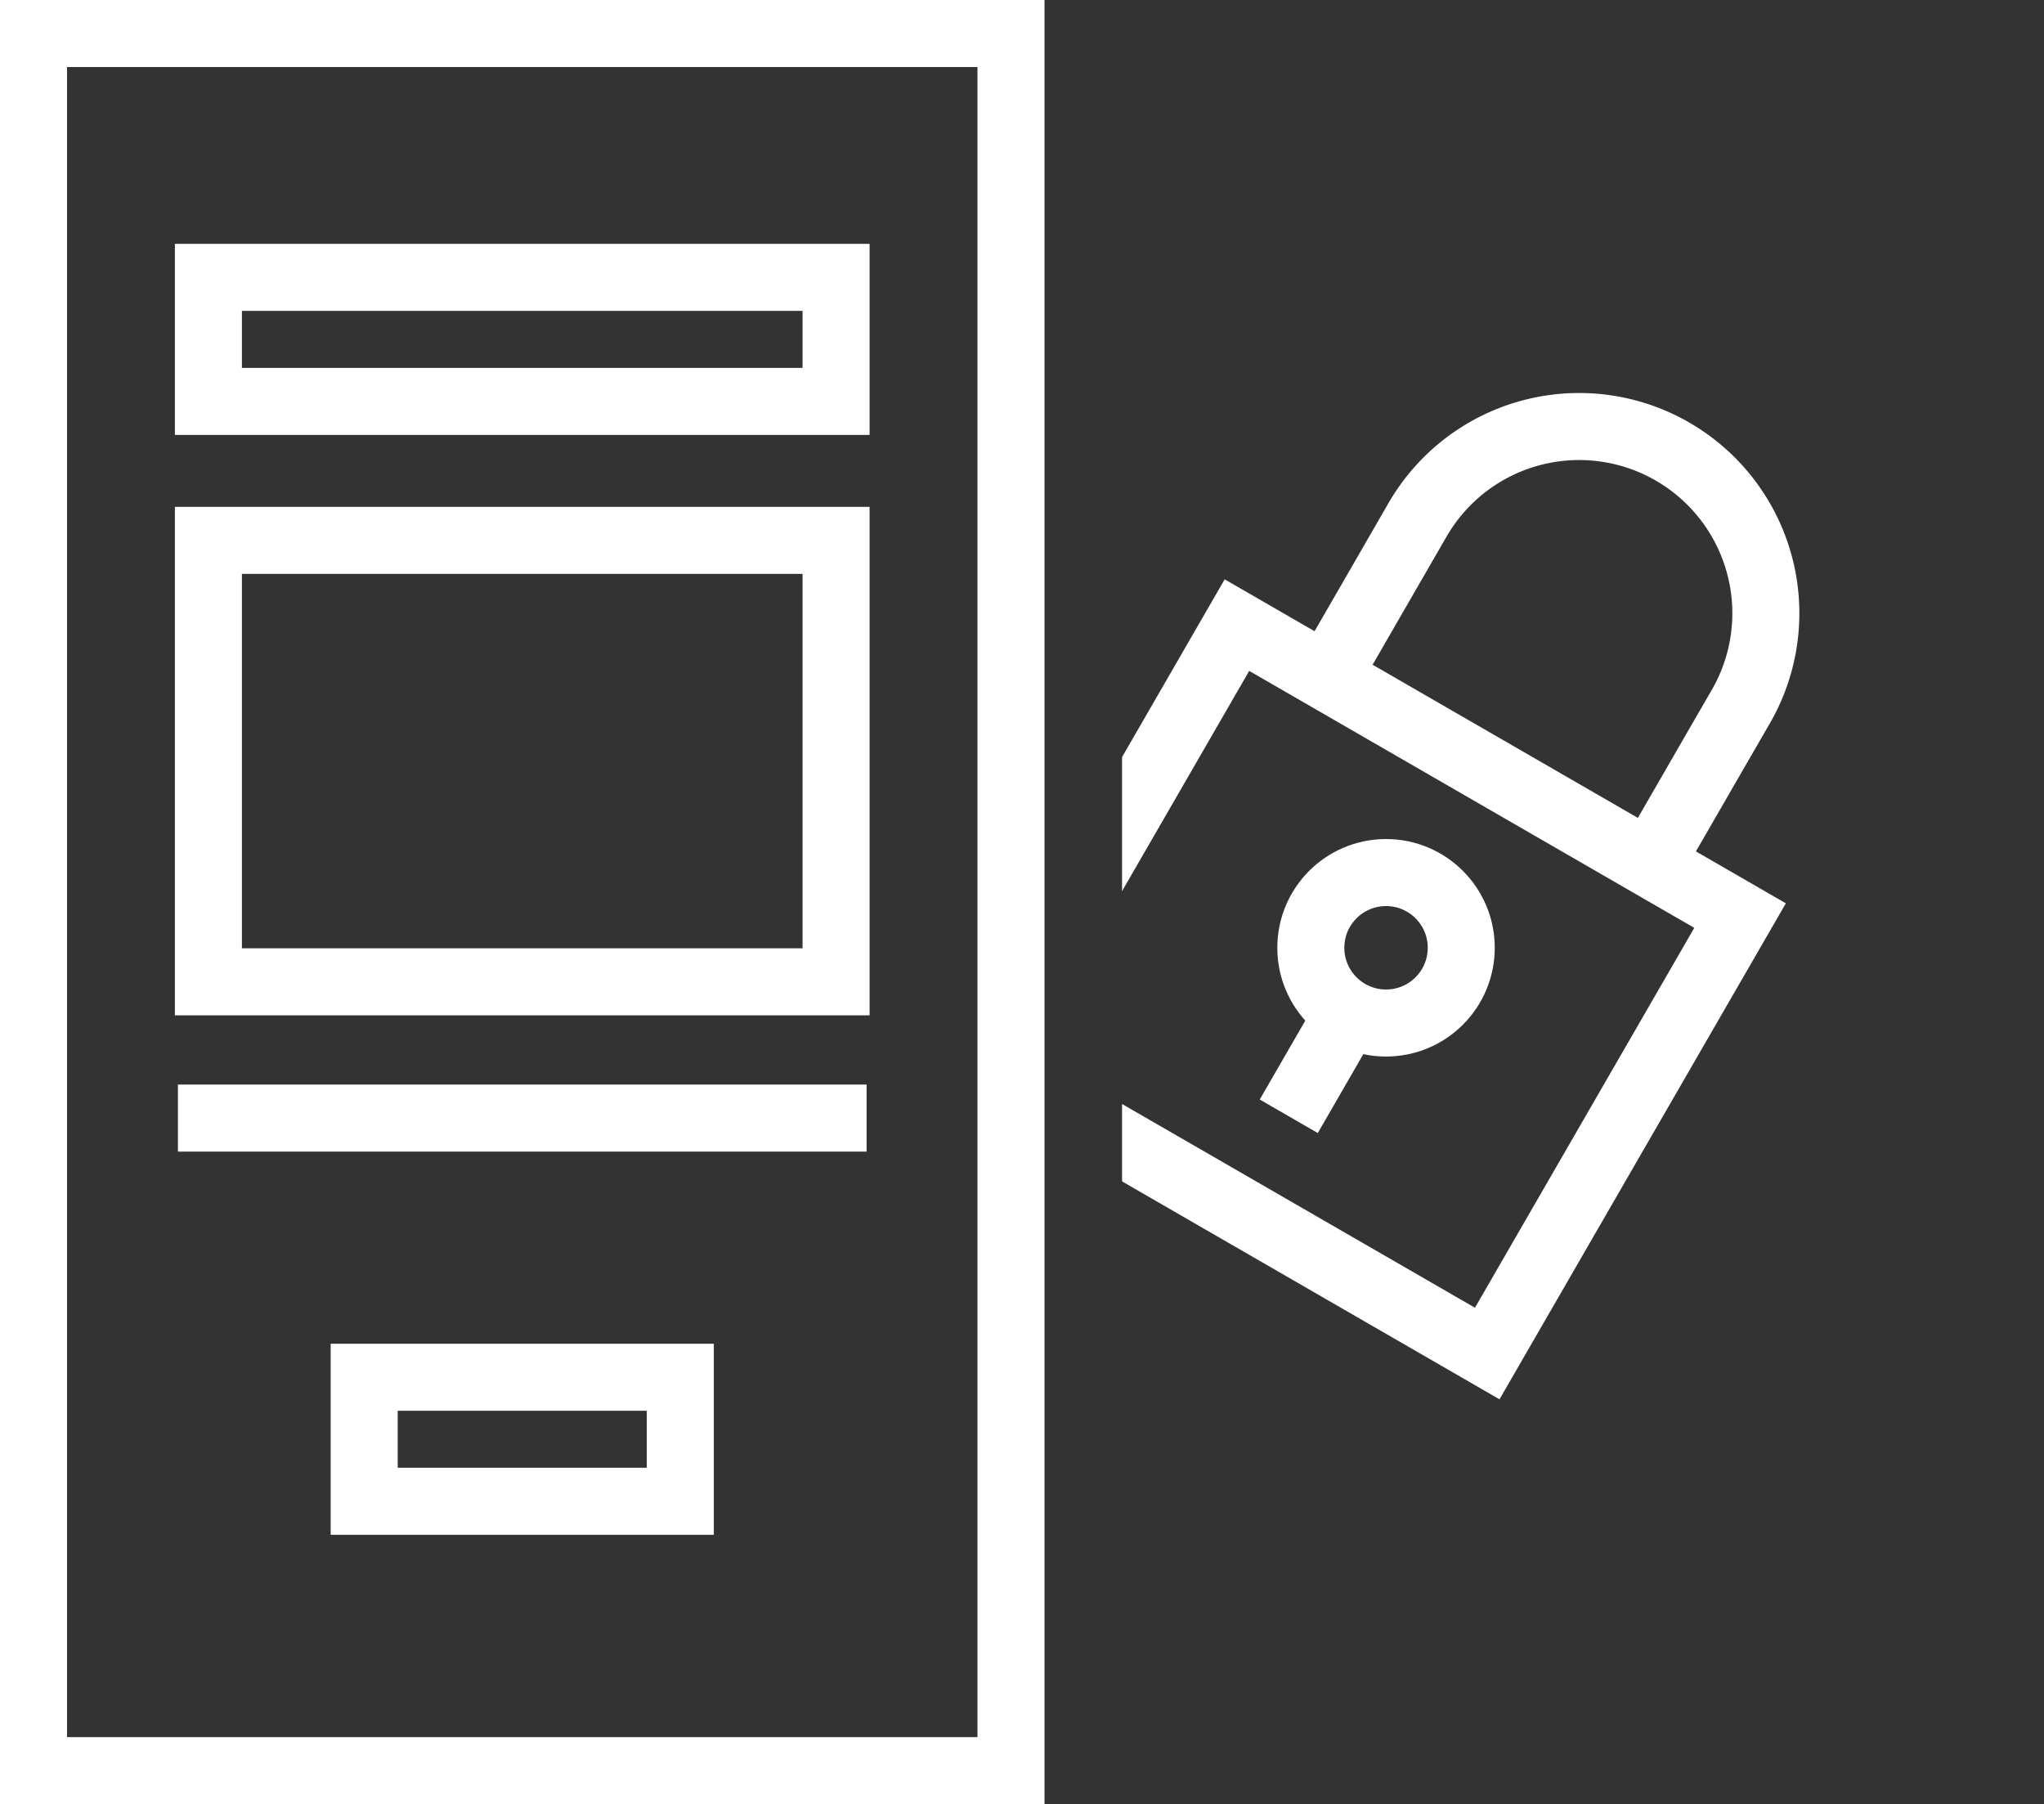 <svg xmlns="http://www.w3.org/2000/svg" xmlns:xlink="http://www.w3.org/1999/xlink" width="91.5" height="80.747" viewBox="0 0 91.5 80.747"><rect x="0" y="0" width="91.5" height="80.747" fill="#333333" stroke="none"/><defs><clipPath id="a"><rect width="41.271" height="58.177" fill="none" stroke="#fff" stroke-width="1"/></clipPath></defs><g transform="translate(1.5 1.5)"><rect width="43.757" height="77.747" fill="none" stroke="#fff" stroke-miterlimit="10" stroke-width="3"/><rect width="28.098" height="5.551" transform="translate(7.829 10.914)" fill="none" stroke="#fff" stroke-miterlimit="10" stroke-width="3"/><rect width="14.151" height="5.551" transform="translate(14.803 60.14)" fill="none" stroke="#fff" stroke-miterlimit="10" stroke-width="3"/><rect width="28.098" height="19.757" transform="translate(7.829 22.685)" fill="none" stroke="#fff" stroke-miterlimit="10" stroke-width="3"/><line x2="30.829" transform="translate(6.464 48.541)" fill="none" stroke="#fff" stroke-miterlimit="10" stroke-width="3"/><g transform="translate(48.729 9.945)"><g clip-path="url(#a)"><g transform="translate(-6.175 7.642)"><ellipse cx="3.367" cy="3.367" rx="3.367" ry="3.367" transform="translate(14.625 19.965)" fill="none" stroke="#fff" stroke-miterlimit="10" stroke-width="3"/><line y1="4.625" x2="2.67" transform="translate(13.638 26.248)" fill="none" stroke="#fff" stroke-miterlimit="10" stroke-width="3"/><path d="M599.255-216.859l2.573-4.457,1.117-1.936a8.355,8.355,0,0,1,11.415-3.057,8.356,8.356,0,0,1,3.059,11.414l-1.119,1.935-2.572,4.457" transform="translate(-583.544 227.432)" fill="none" stroke="#fff" stroke-miterlimit="10" stroke-width="3"/><path d="M613.169-189.958l11.318-19.6-22.522-13-11.318,19.6Z" transform="translate(-590.647 231.449)" fill="none" stroke="#fff" stroke-miterlimit="10" stroke-width="3"/></g></g></g></g></svg>